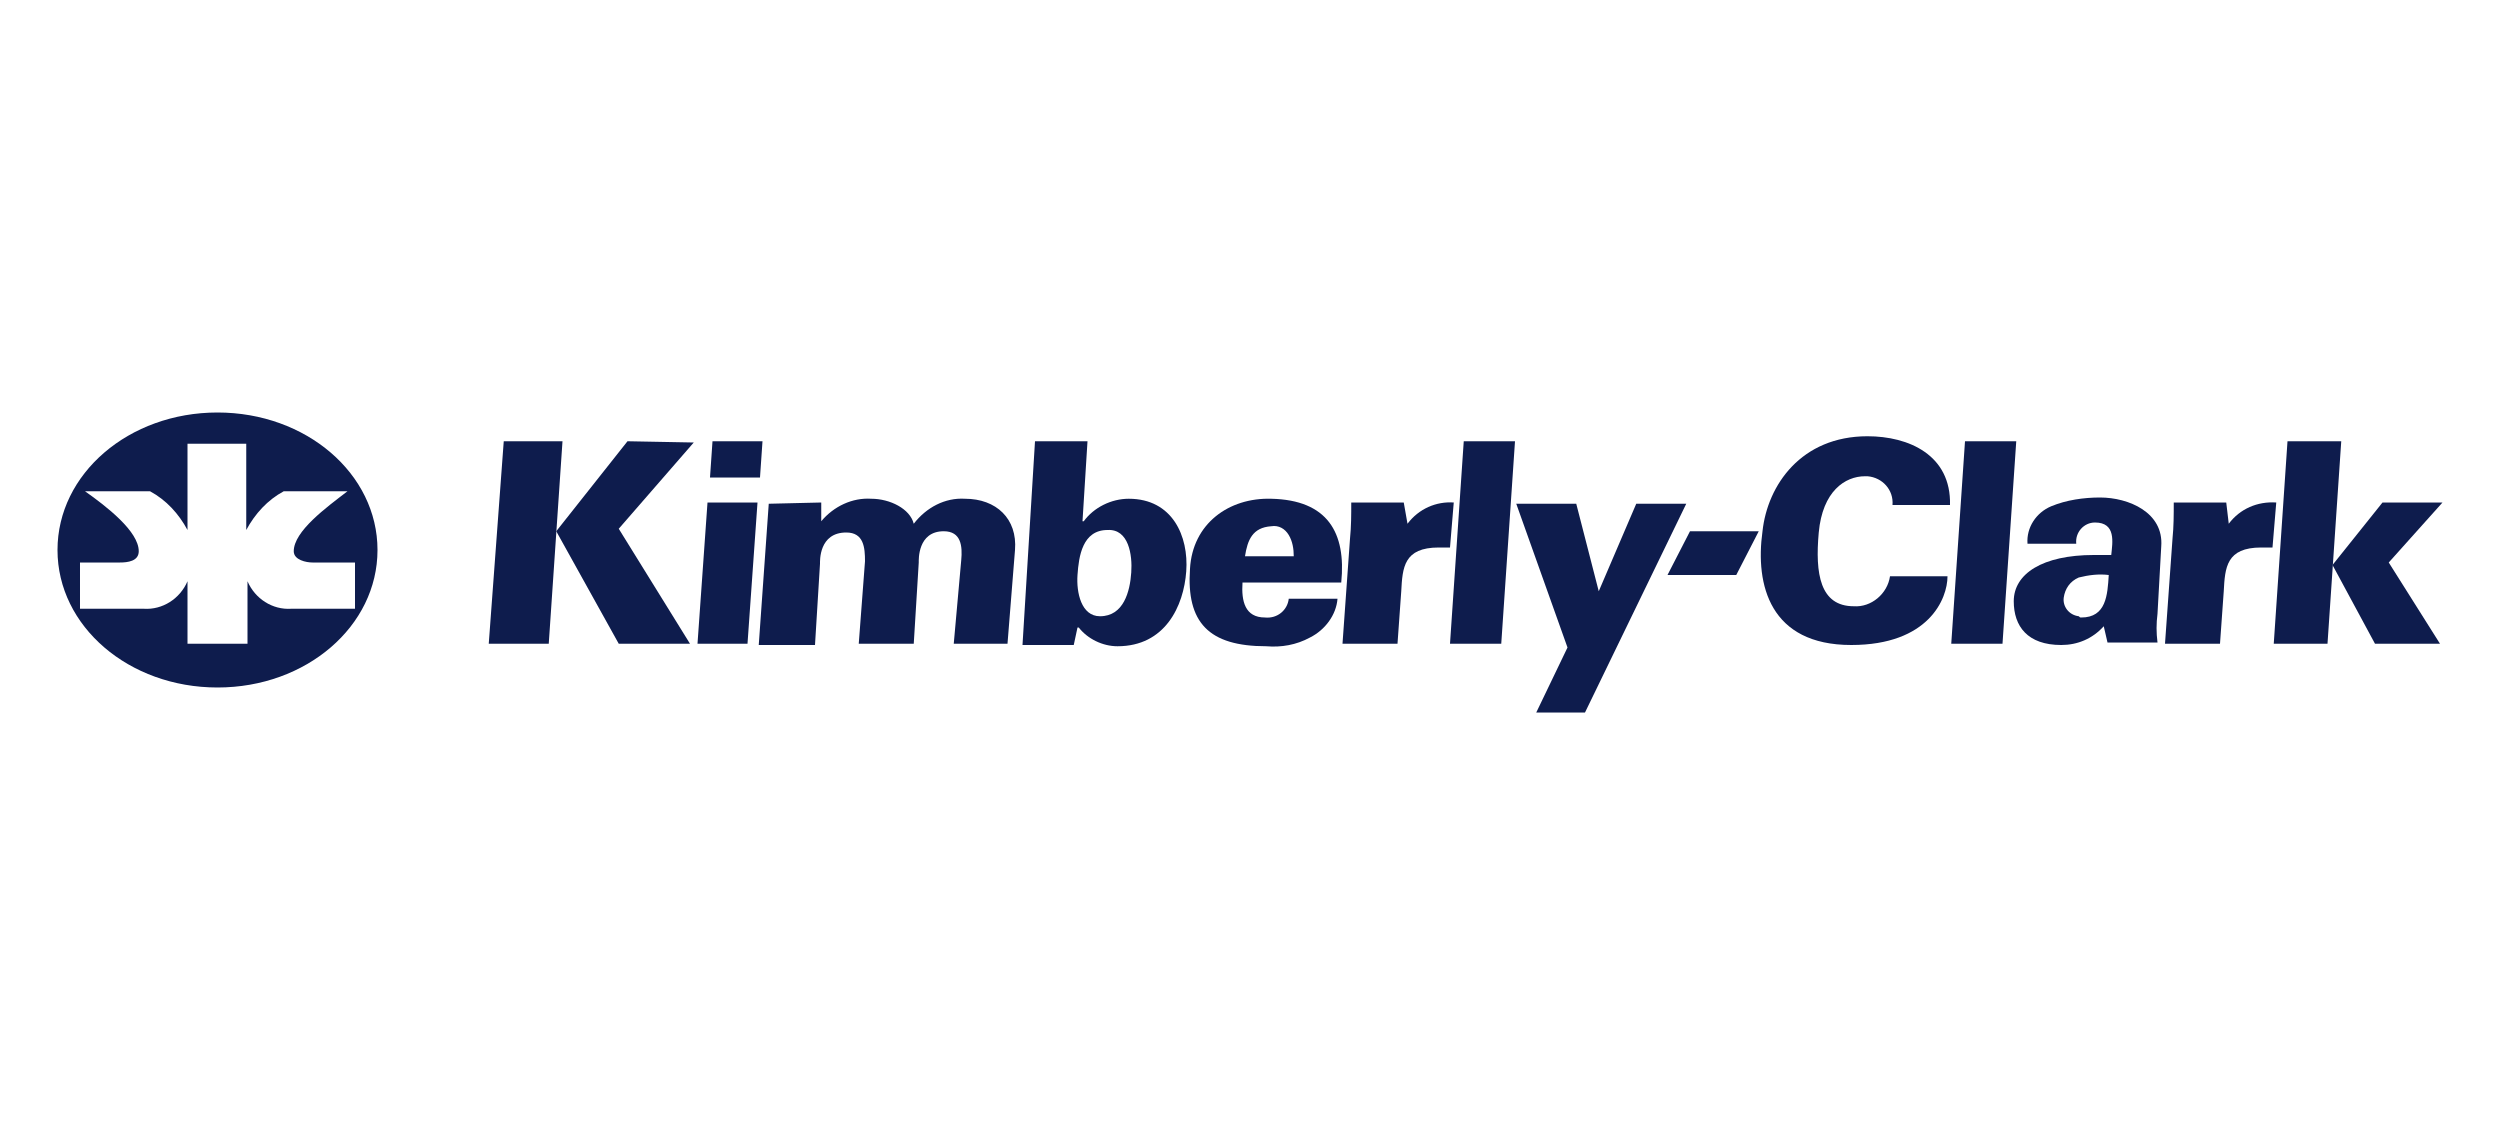 <?xml version="1.0" encoding="utf-8"?>
<!-- Generator: Adobe Illustrator 26.0.3, SVG Export Plug-In . SVG Version: 6.00 Build 0)  -->
<svg version="1.1" id="Слой_1" xmlns="http://www.w3.org/2000/svg" xmlns:xlink="http://www.w3.org/1999/xlink" x="0px" y="0px"
	 viewBox="0 0 200 90" style="enable-background:new 0 0 200 90;" xml:space="preserve">
<style type="text/css">
	.st0{fill:#0E1C4D;}
</style>
<g id="g105">
	<path id="path67" class="st0" d="M178.3,41.9L178.3,41.9c0.9-1.2,2.3-1.8,3.8-1.7l-0.3,3.6c-0.3,0-0.6,0-0.9,0
		c-2.8,0-2.9,1.6-3,3.5l-0.3,4.2h-4.4l0.6-8.4c0.1-1,0.1-1.9,0.1-2.9h4.2L178.3,41.9z"/>
	<path id="path65" class="st0" d="M156.1,51.5l1.1-16.2h4.1l-1.1,16.2H156.1z"/>
	<path id="path63" class="st0" d="M149.4,34.9c3.3,0,6.7,1.5,6.6,5.5h-4.6c0.1-1.2-0.8-2.2-2-2.3c-0.1,0-0.1,0-0.2,0
		c-1.6,0-3.4,1.2-3.7,4.5s0.1,5.9,2.8,5.9c1.4,0.1,2.7-1,2.9-2.4h4.6c0,1.8-1.5,5.5-7.7,5.5c-6.5,0-7.7-4.8-7.1-9.1
		C141.4,38.8,144.1,34.9,149.4,34.9z"/>
	<path id="path61" class="st0" d="M135.2,42.5h5.5l-1.8,3.5h-5.5L135.2,42.5z"/>
	<path id="path59" class="st0" d="M126.8,57h-3.9l2.5-5.2l-4.1-11.5h4.8l1.8,7l3-7h4L126.8,57z"/>
	<path id="path57" class="st0" d="M65.7,40.2v1.5l0,0c1-1.2,2.5-1.9,4-1.8c1.5,0,3.1,0.8,3.4,2c1-1.3,2.5-2.1,4.1-2
		c2.5,0,4.2,1.6,4,4.1l-0.6,7.5h-4.3l0.6-6.7c0.1-1.1,0-2.3-1.4-2.3c-2.1,0-2,2.3-2,2.5l-0.4,6.5h-4.4l0.5-6.6
		c0-1.1-0.1-2.3-1.5-2.3c-2.2,0-2.1,2.3-2.1,2.5l-0.4,6.5h-4.5l0.8-11.3L65.7,40.2z"/>
	<path id="path55" class="st0" d="M56.6,40.2h4l-0.8,11.3h-4L56.6,40.2z"/>
	<path id="path53" class="st0" d="M50.2,35.3l-5.7,7.2l5,9h5.7l-5.7-9.2l6-6.9L50.2,35.3z"/>
	<path id="path51" class="st0" d="M40.3,35.3H45l-1.1,16.2h-4.8L40.3,35.3z"/>
	<path id="path47" class="st0" d="M99.4,46.6c-0.1,1.5,0.2,2.8,1.8,2.8c1,0.1,1.8-0.6,1.9-1.5h3.9c-0.1,1.3-1,2.5-2.2,3.1
		c-1.1,0.6-2.3,0.8-3.5,0.7c-4.6,0-6.4-1.9-6.1-6.2c0.2-3.6,3.1-5.7,6.5-5.6c4.5,0.1,6,2.7,5.6,6.7L99.4,46.6L99.4,46.6z
		 M103.5,44.5c0-0.6-0.1-1.2-0.4-1.7c-0.3-0.5-0.8-0.8-1.4-0.7c-1.5,0.1-1.9,1.1-2.1,2.4L103.5,44.5L103.5,44.5z"/>
	<path id="path43" class="st0" d="M82.8,35.3h4.2l-0.4,6.4h0.1c0.8-1.1,2.2-1.8,3.6-1.8c3.5,0,4.8,3,4.6,5.8s-1.7,6-5.5,6
		c-1.2,0-2.4-0.6-3.1-1.5h-0.1l-0.3,1.4h-4.1L82.8,35.3z M86.2,46c-0.1,1.4,0.3,3.3,1.8,3.3c1.9,0,2.4-2,2.5-3.5
		c0.1-1.4-0.2-3.5-1.9-3.4C86.6,42.4,86.3,44.5,86.2,46z"/>
	<path id="path41" class="st0" d="M116,51.5l1.1-16.2h4.1l-1.1,16.2H116z"/>
	<path id="path39" class="st0" d="M112.6,41.9L112.6,41.9c0.9-1.2,2.3-1.8,3.7-1.7l-0.3,3.6c-0.3,0-0.6,0-0.9,0
		c-2.8,0-2.9,1.6-3,3.5l-0.3,4.2h-4.4l0.6-8.4c0.1-1,0.1-1.9,0.1-2.9h4.2L112.6,41.9z"/>
	<path id="path37" class="st0" d="M186.6,45.2l4-5h4.8l-4.3,4.8l4.1,6.5H190L186.6,45.2z"/>
	<path id="path35" class="st0" d="M181.9,51.5l1.1-16.2h4.3l-1.1,16.2H181.9z"/>
	<path id="path31" class="st0" d="M168.3,50.1L168.3,50.1c-0.9,1-2.1,1.5-3.4,1.5c-2.7,0-3.8-1.5-3.8-3.5c0-2.2,2.3-3.7,6.4-3.7h1.4
		c0.1-1,0.4-2.6-1.3-2.6c-0.9,0-1.6,0.8-1.5,1.7c0,0,0,0,0,0h-3.9c-0.1-1.3,0.7-2.5,1.9-3c1.2-0.5,2.6-0.7,3.9-0.7
		c2.3,0,5.1,1.2,4.9,3.9l-0.3,5.4c-0.1,0.8-0.1,1.5,0,2.3h-4L168.3,50.1z M166.5,49.4c2,0,2.1-1.8,2.2-3.4c-0.8-0.1-1.6,0-2.4,0.2
		c-0.7,0.3-1.1,0.9-1.2,1.6c-0.1,0.7,0.4,1.4,1.2,1.5C166.4,49.4,166.4,49.4,166.5,49.4z"/>
	<path id="path29" class="st0" d="M57,35.3h4l-0.2,2.9h-4L57,35.3z"/>
	<path id="path27" class="st0" d="M15,35.5v6.9c-0.7-1.3-1.7-2.4-3-3.1H6.8c1.7,1.2,4.3,3.2,4.3,4.8c0,0.8-0.9,0.9-1.5,0.9H6.4v3.7
		h5.1c1.5,0.1,2.9-0.8,3.5-2.2v5h4.8v-5c0.6,1.4,2,2.3,3.5,2.2h5.1v-3.7H25c-0.5,0-1.5-0.2-1.5-0.9c0-1.6,2.6-3.5,4.3-4.8h-5.1
		c-1.3,0.7-2.3,1.8-3,3.1v-6.9H15z M17.4,33c7.1,0,12.8,4.9,12.8,11s-5.7,11-12.8,11S4.6,50.1,4.6,44S10.3,33,17.4,33z"/>
</g>
</svg>
